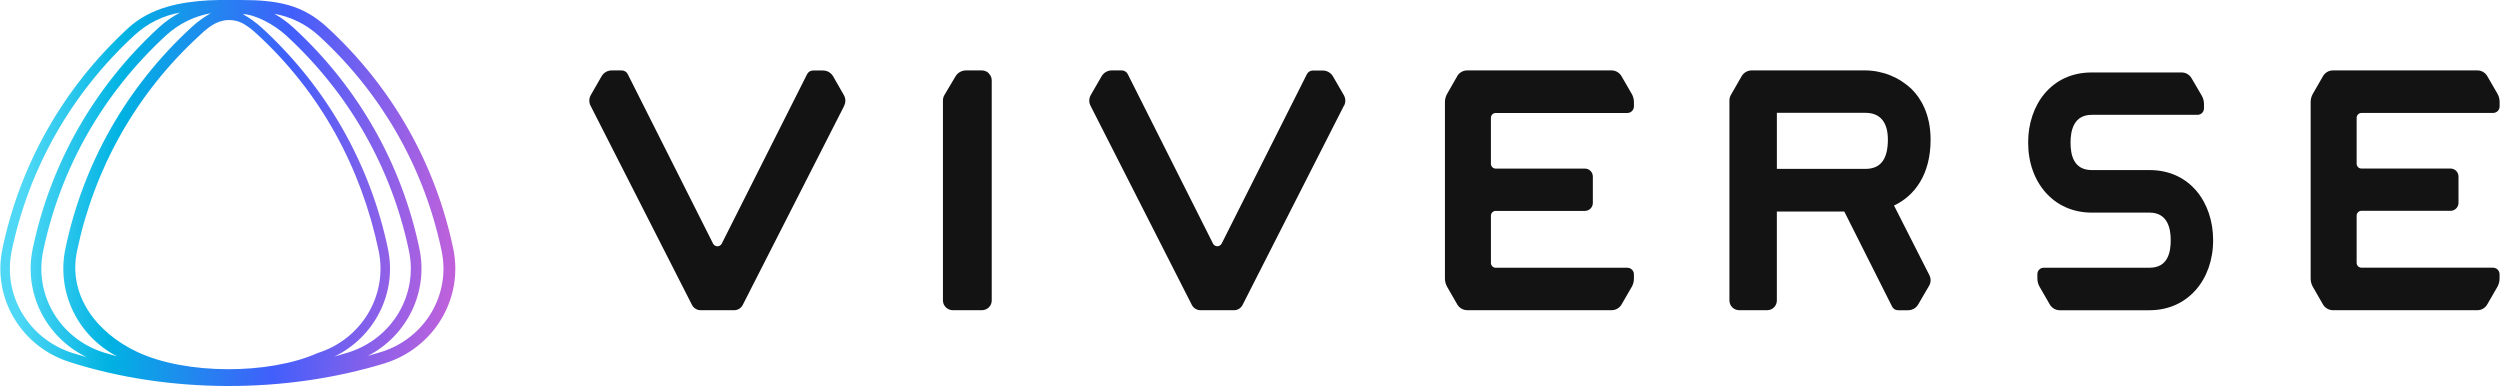 <svg width="600" height="93" viewBox="0 0 600 93" fill="none" xmlns="http://www.w3.org/2000/svg">
<g clip-path="url(#clip0_231_2272)">
<path fill-rule="evenodd" clip-rule="evenodd" d="M322.547 25.356L298.207 73.204C297.812 73.975 297.015 74.461 296.149 74.451H288.111C287.244 74.451 286.453 73.97 286.053 73.204L261.713 25.356C261.308 24.555 261.333 23.604 261.773 22.822L264.382 18.31C264.888 17.439 265.82 16.898 266.831 16.898H269.19C269.811 16.888 270.387 17.238 270.663 17.794L291.121 58.46C291.416 59.036 292.122 59.261 292.693 58.966C292.914 58.855 293.089 58.675 293.199 58.46L313.647 17.819C313.923 17.263 314.493 16.913 315.12 16.923H317.463C318.475 16.923 319.406 17.459 319.912 18.335L322.521 22.837C322.967 23.613 322.992 24.56 322.587 25.356" fill="#131313"/>
<path fill-rule="evenodd" clip-rule="evenodd" d="M202.628 25.352L178.248 73.204C177.848 73.97 177.056 74.456 176.185 74.451H168.152C167.285 74.451 166.494 73.965 166.089 73.204L141.724 25.352C141.318 24.55 141.344 23.599 141.789 22.817L144.378 18.305C144.879 17.434 145.811 16.898 146.817 16.903H149.186C149.812 16.888 150.383 17.238 150.659 17.799L171.137 58.47C171.432 59.046 172.138 59.271 172.714 58.976C172.935 58.866 173.11 58.685 173.22 58.47L193.698 17.814C193.974 17.253 194.545 16.903 195.171 16.918H197.534C198.526 16.923 199.442 17.454 199.943 18.305L202.532 22.832C202.978 23.609 203.003 24.555 202.598 25.352" fill="#131313"/>
<path fill-rule="evenodd" clip-rule="evenodd" d="M237.314 17.574C236.863 17.138 236.247 16.898 235.611 16.898H231.865C230.823 16.898 229.857 17.433 229.336 18.305L226.661 22.807C226.416 23.228 226.296 23.698 226.306 24.179V72.117C226.306 73.404 227.383 74.451 228.715 74.451H235.636C236.948 74.451 238.015 73.414 238.015 72.137V19.286C238.015 18.665 237.764 18.069 237.309 17.629" fill="#131313"/>
<path fill-rule="evenodd" clip-rule="evenodd" d="M349.71 18.3C350.206 17.428 351.133 16.892 352.129 16.898H386.77C387.762 16.898 388.678 17.428 389.169 18.3L391.608 22.517C391.959 23.118 392.144 23.804 392.144 24.5V25.552C392.134 26.423 391.423 27.119 390.556 27.114H358.975C358.334 27.114 357.818 27.64 357.818 28.281V39.299C357.818 39.935 358.324 40.456 358.96 40.461H380.4C381.442 40.476 382.278 41.322 382.283 42.369V48.694C382.283 49.746 381.447 50.607 380.4 50.617H358.97C358.339 50.617 357.823 51.133 357.823 51.769V63.102C357.823 63.738 358.329 64.259 358.965 64.264H390.561C391.423 64.254 392.134 64.955 392.139 65.822V66.888C392.139 67.589 391.959 68.276 391.603 68.876L389.169 73.073C388.678 73.925 387.772 74.451 386.795 74.445H352.149C351.153 74.445 350.231 73.91 349.73 73.043L347.322 68.856C346.971 68.251 346.786 67.559 346.786 66.858V24.49C346.786 23.789 346.971 23.102 347.322 22.502L349.72 18.305L349.71 18.3Z" fill="#131313"/>
<path fill-rule="evenodd" clip-rule="evenodd" d="M557.501 18.3C558.002 17.428 558.929 16.892 559.925 16.898H594.571C595.553 16.898 596.454 17.418 596.945 18.27L599.384 22.482C599.73 23.082 599.91 23.769 599.91 24.465V25.516C599.92 26.388 599.224 27.099 598.352 27.109H566.751C566.11 27.109 565.595 27.635 565.595 28.276V39.289C565.595 39.925 566.1 40.446 566.736 40.451H588.156C589.198 40.466 590.034 41.312 590.039 42.359V48.679C590.039 49.736 589.188 50.592 588.141 50.597H566.741C566.105 50.597 565.595 51.113 565.595 51.749V63.082C565.595 63.718 566.1 64.239 566.736 64.244H598.322C599.184 64.244 599.89 64.94 599.895 65.807V66.863C599.895 67.559 599.715 68.246 599.369 68.852L596.93 73.078C596.439 73.93 595.533 74.451 594.556 74.451H559.925C558.929 74.451 558.002 73.915 557.501 73.048L555.098 68.862C554.742 68.255 554.557 67.569 554.557 66.863V24.485C554.557 23.784 554.742 23.098 555.093 22.497L557.506 18.305L557.501 18.3Z" fill="#131313"/>
<path fill-rule="evenodd" clip-rule="evenodd" d="M426.444 27.079H447.719C451.4 27.079 453.092 29.543 453.092 33.495C453.092 38.162 451.38 40.531 447.714 40.531H426.449V27.079H426.444ZM463.049 66.037L454.565 49.33C459.518 47.001 463.344 41.883 463.344 33.54C463.344 27.224 460.865 23.433 458.782 21.375C455.787 18.525 451.82 16.928 447.684 16.898H420.46C419.458 16.883 418.527 17.399 418.011 18.26L415.422 22.767C415.186 23.168 415.061 23.624 415.061 24.089V72.107C415.061 73.399 416.108 74.446 417.4 74.446H424.126C425.408 74.446 426.444 73.409 426.444 72.132V50.773H442.631L454.094 73.559C454.36 74.125 454.94 74.476 455.566 74.456H457.935C458.942 74.461 459.868 73.93 460.369 73.059L463.004 68.546C463.444 67.77 463.459 66.829 463.049 66.042V66.037Z" fill="#131313"/>
<path fill-rule="evenodd" clip-rule="evenodd" d="M502.016 27.56H527.378C528.234 27.575 528.94 26.894 528.955 26.033V24.961C528.955 24.26 528.77 23.569 528.424 22.963L525.97 18.766C525.474 17.91 524.568 17.384 523.581 17.389H502.012C492.186 17.389 486.757 25.342 486.757 34.156V34.261C486.757 43.676 492.797 51.028 502.012 51.028H515.894C520.191 51.028 520.972 54.774 520.972 57.589V57.694C520.972 60.503 520.316 64.254 515.894 64.254H490.548C489.707 64.224 489 64.88 488.97 65.722C488.97 65.737 488.97 65.752 488.97 65.767V66.829C488.97 67.53 489.151 68.221 489.501 68.827L491.955 73.079C492.451 73.935 493.358 74.461 494.344 74.456H515.899C525.114 74.456 531.149 67.079 531.149 57.689V57.584C531.149 48.769 525.72 40.817 515.899 40.817H502.016C497.609 40.817 496.933 37.071 496.933 34.256V34.151C496.933 31.311 497.715 27.56 502.016 27.56Z" fill="#131313"/>
<path d="M108.771 59.641C104.474 39.153 94.007 20.788 78.502 6.535C72.677 1.182 66.783 -0 57.758 -0H54.974C53.301 -0 51.754 -0.015 50.101 0.08C43.445 0.466 36.214 1.733 30.76 6.746C15.3 20.964 4.868 39.278 0.586 59.706C-1.893 71.52 5.063 83.214 16.762 86.905C40.596 94.508 68.521 94.508 92.409 87.171C104.244 83.435 111.28 71.601 108.771 59.641ZM17.448 84.732C6.871 81.397 0.581 70.839 2.815 60.177C7.001 40.215 17.198 22.316 32.302 8.424C35.472 5.509 39.264 3.711 43.195 3.025C41.382 3.981 39.654 5.183 38.072 6.641C22.592 20.879 12.145 39.218 7.853 59.676C5.604 70.399 11.078 81.016 20.809 85.719C19.682 85.408 18.56 85.077 17.448 84.727V84.732ZM24.9 84.597C14.393 81.286 8.143 70.799 10.367 60.207C14.549 40.275 24.73 22.406 39.809 8.534C42.95 5.644 46.7 3.861 50.597 3.175C48.959 4.091 47.402 5.208 45.959 6.54C30.459 20.799 19.992 39.163 15.7 59.651C13.487 70.213 18.72 80.675 28.131 85.548C27.049 85.248 25.972 84.932 24.905 84.597H24.9ZM32.923 84.461C23.022 79.804 16.281 70.754 18.485 60.237C22.657 40.335 32.688 22.491 47.747 8.639C49.625 6.801 50.822 6.12 50.822 6.12C53.286 4.477 56.201 4.392 58.54 5.769C59.917 6.596 60.663 7.257 61.79 8.288C76.899 22.176 86.685 40.205 90.872 60.172C93.106 70.834 86.82 81.391 76.248 84.727C64.529 89.95 44.582 89.95 32.923 84.461ZM80.23 85.588C89.9 80.911 95.339 70.354 93.106 59.701C88.819 39.268 78.382 20.959 62.922 6.746C61.469 5.414 59.902 4.292 58.259 3.38C61.219 3.46 65.746 5.819 68.696 8.529C83.785 22.396 93.967 40.265 98.149 60.197C100.372 70.784 94.122 81.271 83.62 84.587C82.498 84.942 81.372 85.273 80.235 85.583L80.23 85.588ZM91.553 84.451C90.476 84.792 89.39 85.112 88.303 85.413C97.653 80.565 102.856 70.168 100.658 59.671C96.366 39.208 85.914 20.874 70.429 6.641C69.002 5.329 67.459 4.222 65.841 3.315C69.718 3.991 73.449 5.764 76.579 8.634C91.643 22.481 101.815 40.32 105.991 60.227C108.195 70.744 101.995 81.161 91.558 84.451H91.553Z" fill="url(#paint0_linear_231_2272)"/>
</g>
<defs>
<linearGradient id="paint0_linear_231_2272" x1="0.255" y1="43.305" x2="112.567" y2="49.42" gradientUnits="userSpaceOnUse">
<stop offset="0.05" stop-color="#4FD8F5"/>
<stop offset="0.25" stop-color="#00B2E2"/>
<stop offset="0.6" stop-color="#415FFB"/>
<stop offset="1" stop-color="#C961D9"/>
</linearGradient>
<clipPath id="clip0_231_2272">
<rect width="600" height="92.64" fill="white"/>
</clipPath>
</defs>
</svg>

